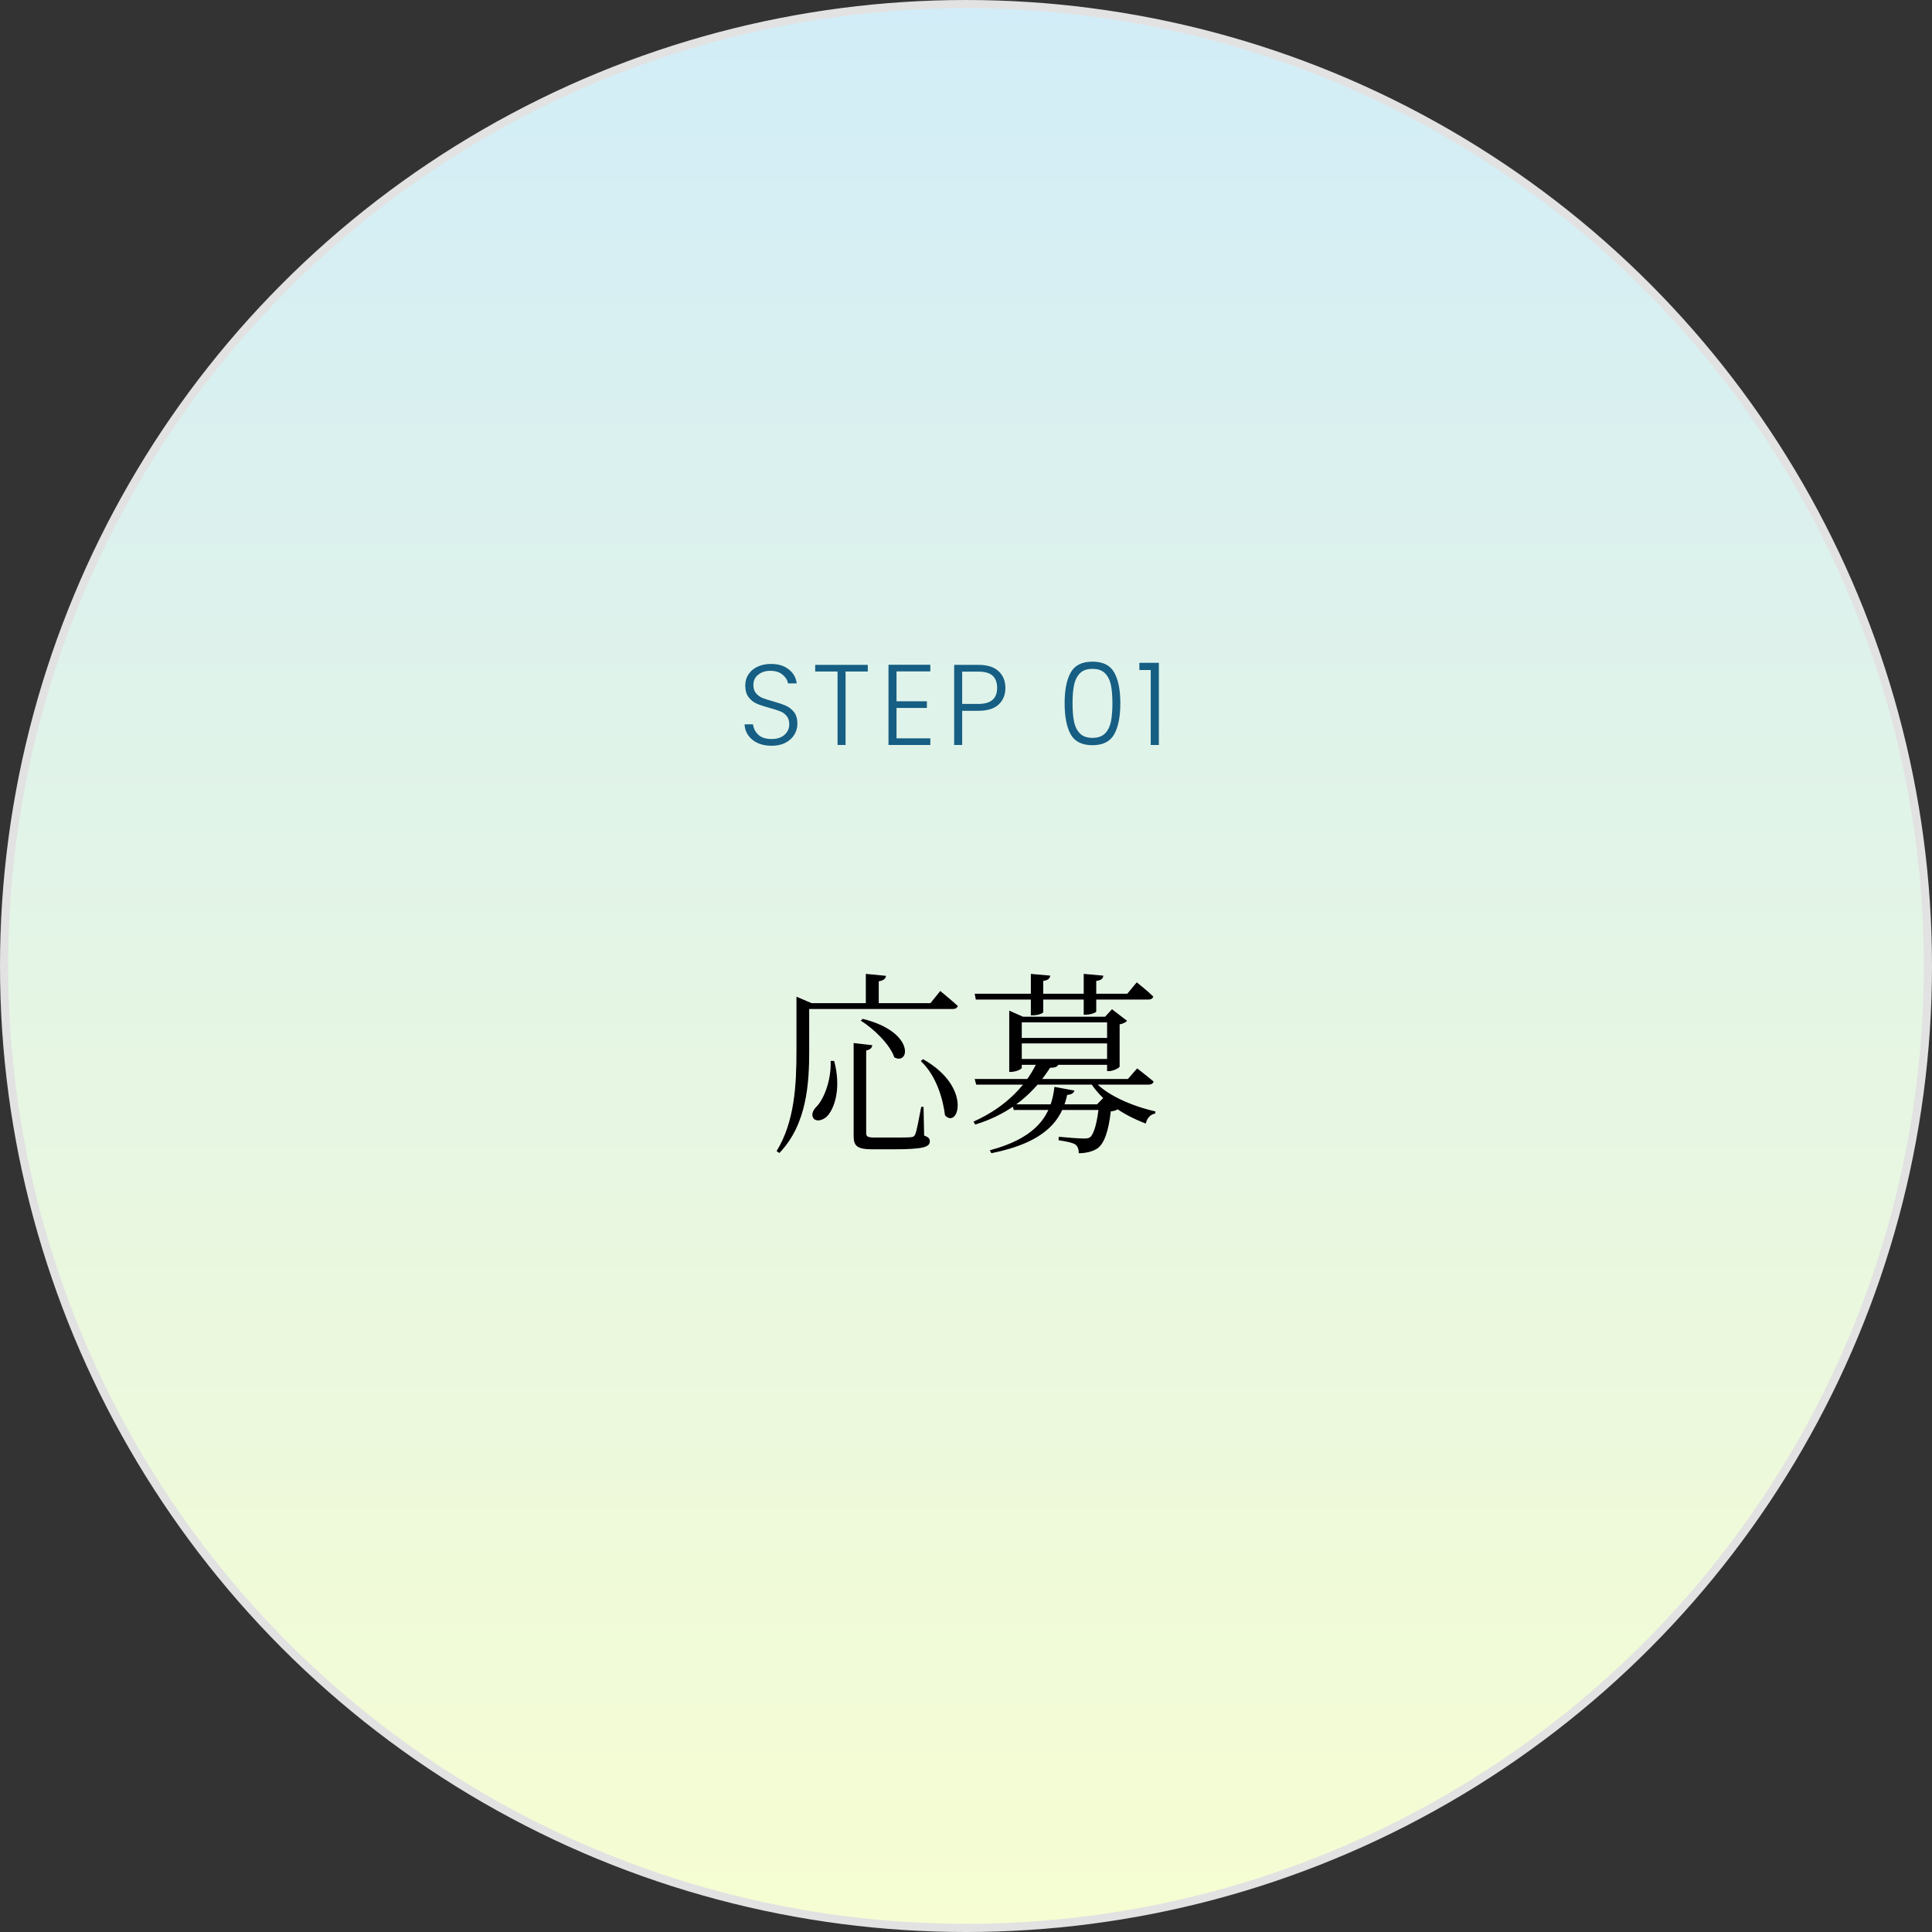<svg width="236" height="236" viewBox="0 0 236 236" fill="none" xmlns="http://www.w3.org/2000/svg">
<rect x="0" y="0" width="236" height="236" fill="#333333" stroke="none"/>
<circle cx="118" cy="118" r="117.5" fill="url(#paint0_linear_137_9578)" stroke="#E2E2E2"/>
<path d="M105.376 124.456C111.832 126.04 111.112 130.192 109.24 129.16C108.712 127.576 106.744 125.68 105.136 124.672L105.376 124.456ZM104.272 127.408L106.552 127.672C106.528 127.984 106.312 128.224 105.808 128.32V138.376C105.808 138.808 105.928 138.952 106.84 138.952H109.144C110.176 138.952 110.968 138.952 111.304 138.904C111.568 138.88 111.664 138.808 111.784 138.592C111.976 138.184 112.24 136.696 112.528 135.208H112.816L112.888 138.712C113.44 138.904 113.584 139.096 113.584 139.408C113.584 140.128 112.768 140.392 109.096 140.392H106.576C104.68 140.392 104.272 139.984 104.272 138.736V127.408ZM101.464 129.592H101.896C102.76 132.832 101.992 135.16 101.2 136.168C100.696 136.816 99.784 137.104 99.376 136.624C99.064 136.192 99.28 135.64 99.712 135.208C100.672 134.248 101.56 131.872 101.464 129.592ZM105.76 118.96L108.232 119.2C108.184 119.536 107.944 119.776 107.344 119.872V122.872H105.76V118.96ZM98.128 122.536H113.656L114.856 121.048C114.856 121.048 116.176 122.128 116.992 122.872C116.944 123.136 116.704 123.256 116.368 123.256H98.128V122.536ZM97.288 122.536V122.296V121.744L99.136 122.536H98.848V128.344C98.848 132.208 98.608 137.32 95.2 140.848L94.864 140.608C97.072 137.008 97.288 132.52 97.288 128.368V122.536ZM112.744 129.376C118.84 132.808 117.04 137.992 115.432 136.24C115.216 134.464 114.472 131.488 112.48 129.616L112.744 129.376ZM123.784 126.784H136.144V127.456H123.784V126.784ZM123.784 129.352H136.144V130.072H123.784V129.352ZM135.232 124.192H134.992L135.832 123.28L137.68 124.696C137.536 124.864 137.2 125.056 136.768 125.128V130.288C136.744 130.456 135.976 130.84 135.472 130.84H135.232V124.192ZM123.28 124.192V123.448L124.96 124.192H136.6V124.888H124.816V130.432C124.816 130.576 124.144 130.936 123.496 130.936H123.28V124.192ZM119.056 131.8H137.776L138.904 130.504C138.904 130.504 140.128 131.44 140.92 132.112C140.848 132.376 140.608 132.496 140.272 132.496H119.248L119.056 131.8ZM133.456 131.8C134.92 133.696 138.256 135.112 141.136 135.76L141.112 136.024C140.536 136.12 140.128 136.552 139.96 137.248C137.152 136.192 134.416 134.392 133.072 132.016L133.456 131.8ZM128.272 130.432C126.448 133.288 123.688 135.976 119.128 137.368L118.912 137.008C122.944 135.208 125.512 132.424 126.808 129.472L129.28 130.048C129.184 130.288 128.92 130.432 128.272 130.432ZM123.64 134.896H135.088V135.592H123.832L123.64 134.896ZM134.248 134.896H134.008L134.848 134.032L136.6 135.424C136.432 135.616 136.168 135.712 135.688 135.76C135.424 138.112 134.896 139.72 134.032 140.296C133.48 140.656 132.664 140.872 131.776 140.872C131.776 140.464 131.68 140.056 131.368 139.816C131.032 139.576 130.144 139.408 129.304 139.288L129.328 138.856C130.24 138.952 131.896 139.072 132.376 139.072C132.784 139.072 132.976 139.048 133.168 138.904C133.624 138.544 134.056 137.056 134.248 134.896ZM128.8 132.76L131.248 133.216C131.152 133.552 130.84 133.72 130.36 133.744C129.688 136.888 127.648 139.552 121.096 140.872L120.904 140.512C126.808 138.928 128.44 136.096 128.8 132.76ZM119.056 121.384H125.92V118.96L128.296 119.176C128.248 119.512 128.032 119.752 127.432 119.824V121.384H132.376V118.96L134.776 119.176C134.752 119.512 134.536 119.752 133.912 119.824V121.384H137.704L138.856 119.992C138.856 119.992 140.104 120.976 140.872 121.72C140.824 121.984 140.584 122.104 140.248 122.104H133.912V123.544C133.912 123.664 133.384 123.928 132.64 123.952H132.376V122.104H127.432V123.64C127.432 123.784 126.784 124.024 126.16 124.024H125.92V122.104H119.2L119.056 121.384Z" fill="white"/>
<path d="M105.376 124.456C111.832 126.04 111.112 130.192 109.24 129.16C108.712 127.576 106.744 125.68 105.136 124.672L105.376 124.456ZM104.272 127.408L106.552 127.672C106.528 127.984 106.312 128.224 105.808 128.32V138.376C105.808 138.808 105.928 138.952 106.84 138.952H109.144C110.176 138.952 110.968 138.952 111.304 138.904C111.568 138.88 111.664 138.808 111.784 138.592C111.976 138.184 112.24 136.696 112.528 135.208H112.816L112.888 138.712C113.44 138.904 113.584 139.096 113.584 139.408C113.584 140.128 112.768 140.392 109.096 140.392H106.576C104.68 140.392 104.272 139.984 104.272 138.736V127.408ZM101.464 129.592H101.896C102.76 132.832 101.992 135.16 101.2 136.168C100.696 136.816 99.784 137.104 99.376 136.624C99.064 136.192 99.28 135.64 99.712 135.208C100.672 134.248 101.56 131.872 101.464 129.592ZM105.76 118.96L108.232 119.2C108.184 119.536 107.944 119.776 107.344 119.872V122.872H105.76V118.96ZM98.128 122.536H113.656L114.856 121.048C114.856 121.048 116.176 122.128 116.992 122.872C116.944 123.136 116.704 123.256 116.368 123.256H98.128V122.536ZM97.288 122.536V122.296V121.744L99.136 122.536H98.848V128.344C98.848 132.208 98.608 137.32 95.2 140.848L94.864 140.608C97.072 137.008 97.288 132.52 97.288 128.368V122.536ZM112.744 129.376C118.84 132.808 117.04 137.992 115.432 136.24C115.216 134.464 114.472 131.488 112.48 129.616L112.744 129.376ZM123.784 126.784H136.144V127.456H123.784V126.784ZM123.784 129.352H136.144V130.072H123.784V129.352ZM135.232 124.192H134.992L135.832 123.28L137.68 124.696C137.536 124.864 137.2 125.056 136.768 125.128V130.288C136.744 130.456 135.976 130.84 135.472 130.84H135.232V124.192ZM123.28 124.192V123.448L124.96 124.192H136.6V124.888H124.816V130.432C124.816 130.576 124.144 130.936 123.496 130.936H123.28V124.192ZM119.056 131.8H137.776L138.904 130.504C138.904 130.504 140.128 131.44 140.92 132.112C140.848 132.376 140.608 132.496 140.272 132.496H119.248L119.056 131.8ZM133.456 131.8C134.92 133.696 138.256 135.112 141.136 135.76L141.112 136.024C140.536 136.12 140.128 136.552 139.96 137.248C137.152 136.192 134.416 134.392 133.072 132.016L133.456 131.8ZM128.272 130.432C126.448 133.288 123.688 135.976 119.128 137.368L118.912 137.008C122.944 135.208 125.512 132.424 126.808 129.472L129.28 130.048C129.184 130.288 128.92 130.432 128.272 130.432ZM123.64 134.896H135.088V135.592H123.832L123.64 134.896ZM134.248 134.896H134.008L134.848 134.032L136.6 135.424C136.432 135.616 136.168 135.712 135.688 135.76C135.424 138.112 134.896 139.72 134.032 140.296C133.48 140.656 132.664 140.872 131.776 140.872C131.776 140.464 131.68 140.056 131.368 139.816C131.032 139.576 130.144 139.408 129.304 139.288L129.328 138.856C130.24 138.952 131.896 139.072 132.376 139.072C132.784 139.072 132.976 139.048 133.168 138.904C133.624 138.544 134.056 137.056 134.248 134.896ZM128.8 132.76L131.248 133.216C131.152 133.552 130.84 133.72 130.36 133.744C129.688 136.888 127.648 139.552 121.096 140.872L120.904 140.512C126.808 138.928 128.44 136.096 128.8 132.76ZM119.056 121.384H125.92V118.96L128.296 119.176C128.248 119.512 128.032 119.752 127.432 119.824V121.384H132.376V118.96L134.776 119.176C134.752 119.512 134.536 119.752 133.912 119.824V121.384H137.704L138.856 119.992C138.856 119.992 140.104 120.976 140.872 121.72C140.824 121.984 140.584 122.104 140.248 122.104H133.912V123.544C133.912 123.664 133.384 123.928 132.64 123.952H132.376V122.104H127.432V123.64C127.432 123.784 126.784 124.024 126.16 124.024H125.92V122.104H119.2L119.056 121.384Z" fill="white"/>
<path d="M105.376 124.456C111.832 126.04 111.112 130.192 109.24 129.16C108.712 127.576 106.744 125.68 105.136 124.672L105.376 124.456ZM104.272 127.408L106.552 127.672C106.528 127.984 106.312 128.224 105.808 128.32V138.376C105.808 138.808 105.928 138.952 106.84 138.952H109.144C110.176 138.952 110.968 138.952 111.304 138.904C111.568 138.88 111.664 138.808 111.784 138.592C111.976 138.184 112.24 136.696 112.528 135.208H112.816L112.888 138.712C113.44 138.904 113.584 139.096 113.584 139.408C113.584 140.128 112.768 140.392 109.096 140.392H106.576C104.68 140.392 104.272 139.984 104.272 138.736V127.408ZM101.464 129.592H101.896C102.76 132.832 101.992 135.16 101.2 136.168C100.696 136.816 99.784 137.104 99.376 136.624C99.064 136.192 99.28 135.64 99.712 135.208C100.672 134.248 101.56 131.872 101.464 129.592ZM105.76 118.96L108.232 119.2C108.184 119.536 107.944 119.776 107.344 119.872V122.872H105.76V118.96ZM98.128 122.536H113.656L114.856 121.048C114.856 121.048 116.176 122.128 116.992 122.872C116.944 123.136 116.704 123.256 116.368 123.256H98.128V122.536ZM97.288 122.536V122.296V121.744L99.136 122.536H98.848V128.344C98.848 132.208 98.608 137.32 95.2 140.848L94.864 140.608C97.072 137.008 97.288 132.52 97.288 128.368V122.536ZM112.744 129.376C118.84 132.808 117.04 137.992 115.432 136.24C115.216 134.464 114.472 131.488 112.48 129.616L112.744 129.376ZM123.784 126.784H136.144V127.456H123.784V126.784ZM123.784 129.352H136.144V130.072H123.784V129.352ZM135.232 124.192H134.992L135.832 123.28L137.68 124.696C137.536 124.864 137.2 125.056 136.768 125.128V130.288C136.744 130.456 135.976 130.84 135.472 130.84H135.232V124.192ZM123.28 124.192V123.448L124.96 124.192H136.6V124.888H124.816V130.432C124.816 130.576 124.144 130.936 123.496 130.936H123.28V124.192ZM119.056 131.8H137.776L138.904 130.504C138.904 130.504 140.128 131.44 140.92 132.112C140.848 132.376 140.608 132.496 140.272 132.496H119.248L119.056 131.8ZM133.456 131.8C134.92 133.696 138.256 135.112 141.136 135.76L141.112 136.024C140.536 136.12 140.128 136.552 139.96 137.248C137.152 136.192 134.416 134.392 133.072 132.016L133.456 131.8ZM128.272 130.432C126.448 133.288 123.688 135.976 119.128 137.368L118.912 137.008C122.944 135.208 125.512 132.424 126.808 129.472L129.28 130.048C129.184 130.288 128.92 130.432 128.272 130.432ZM123.64 134.896H135.088V135.592H123.832L123.64 134.896ZM134.248 134.896H134.008L134.848 134.032L136.6 135.424C136.432 135.616 136.168 135.712 135.688 135.76C135.424 138.112 134.896 139.72 134.032 140.296C133.48 140.656 132.664 140.872 131.776 140.872C131.776 140.464 131.68 140.056 131.368 139.816C131.032 139.576 130.144 139.408 129.304 139.288L129.328 138.856C130.24 138.952 131.896 139.072 132.376 139.072C132.784 139.072 132.976 139.048 133.168 138.904C133.624 138.544 134.056 137.056 134.248 134.896ZM128.8 132.76L131.248 133.216C131.152 133.552 130.84 133.72 130.36 133.744C129.688 136.888 127.648 139.552 121.096 140.872L120.904 140.512C126.808 138.928 128.44 136.096 128.8 132.76ZM119.056 121.384H125.92V118.96L128.296 119.176C128.248 119.512 128.032 119.752 127.432 119.824V121.384H132.376V118.96L134.776 119.176C134.752 119.512 134.536 119.752 133.912 119.824V121.384H137.704L138.856 119.992C138.856 119.992 140.104 120.976 140.872 121.72C140.824 121.984 140.584 122.104 140.248 122.104H133.912V123.544C133.912 123.664 133.384 123.928 132.64 123.952H132.376V122.104H127.432V123.64C127.432 123.784 126.784 124.024 126.16 124.024H125.92V122.104H119.2L119.056 121.384Z" fill="white"/>
<path d="M105.376 124.456C111.832 126.04 111.112 130.192 109.24 129.16C108.712 127.576 106.744 125.68 105.136 124.672L105.376 124.456ZM104.272 127.408L106.552 127.672C106.528 127.984 106.312 128.224 105.808 128.32V138.376C105.808 138.808 105.928 138.952 106.84 138.952H109.144C110.176 138.952 110.968 138.952 111.304 138.904C111.568 138.88 111.664 138.808 111.784 138.592C111.976 138.184 112.24 136.696 112.528 135.208H112.816L112.888 138.712C113.44 138.904 113.584 139.096 113.584 139.408C113.584 140.128 112.768 140.392 109.096 140.392H106.576C104.68 140.392 104.272 139.984 104.272 138.736V127.408ZM101.464 129.592H101.896C102.76 132.832 101.992 135.16 101.2 136.168C100.696 136.816 99.784 137.104 99.376 136.624C99.064 136.192 99.28 135.64 99.712 135.208C100.672 134.248 101.56 131.872 101.464 129.592ZM105.76 118.96L108.232 119.2C108.184 119.536 107.944 119.776 107.344 119.872V122.872H105.76V118.96ZM98.128 122.536H113.656L114.856 121.048C114.856 121.048 116.176 122.128 116.992 122.872C116.944 123.136 116.704 123.256 116.368 123.256H98.128V122.536ZM97.288 122.536V122.296V121.744L99.136 122.536H98.848V128.344C98.848 132.208 98.608 137.32 95.2 140.848L94.864 140.608C97.072 137.008 97.288 132.52 97.288 128.368V122.536ZM112.744 129.376C118.84 132.808 117.04 137.992 115.432 136.24C115.216 134.464 114.472 131.488 112.48 129.616L112.744 129.376ZM123.784 126.784H136.144V127.456H123.784V126.784ZM123.784 129.352H136.144V130.072H123.784V129.352ZM135.232 124.192H134.992L135.832 123.28L137.68 124.696C137.536 124.864 137.2 125.056 136.768 125.128V130.288C136.744 130.456 135.976 130.84 135.472 130.84H135.232V124.192ZM123.28 124.192V123.448L124.96 124.192H136.6V124.888H124.816V130.432C124.816 130.576 124.144 130.936 123.496 130.936H123.28V124.192ZM119.056 131.8H137.776L138.904 130.504C138.904 130.504 140.128 131.44 140.92 132.112C140.848 132.376 140.608 132.496 140.272 132.496H119.248L119.056 131.8ZM133.456 131.8C134.92 133.696 138.256 135.112 141.136 135.76L141.112 136.024C140.536 136.12 140.128 136.552 139.96 137.248C137.152 136.192 134.416 134.392 133.072 132.016L133.456 131.8ZM128.272 130.432C126.448 133.288 123.688 135.976 119.128 137.368L118.912 137.008C122.944 135.208 125.512 132.424 126.808 129.472L129.28 130.048C129.184 130.288 128.92 130.432 128.272 130.432ZM123.64 134.896H135.088V135.592H123.832L123.64 134.896ZM134.248 134.896H134.008L134.848 134.032L136.6 135.424C136.432 135.616 136.168 135.712 135.688 135.76C135.424 138.112 134.896 139.72 134.032 140.296C133.48 140.656 132.664 140.872 131.776 140.872C131.776 140.464 131.68 140.056 131.368 139.816C131.032 139.576 130.144 139.408 129.304 139.288L129.328 138.856C130.24 138.952 131.896 139.072 132.376 139.072C132.784 139.072 132.976 139.048 133.168 138.904C133.624 138.544 134.056 137.056 134.248 134.896ZM128.8 132.76L131.248 133.216C131.152 133.552 130.84 133.72 130.36 133.744C129.688 136.888 127.648 139.552 121.096 140.872L120.904 140.512C126.808 138.928 128.44 136.096 128.8 132.76ZM119.056 121.384H125.92V118.96L128.296 119.176C128.248 119.512 128.032 119.752 127.432 119.824V121.384H132.376V118.96L134.776 119.176C134.752 119.512 134.536 119.752 133.912 119.824V121.384H137.704L138.856 119.992C138.856 119.992 140.104 120.976 140.872 121.72C140.824 121.984 140.584 122.104 140.248 122.104H133.912V123.544C133.912 123.664 133.384 123.928 132.64 123.952H132.376V122.104H127.432V123.64C127.432 123.784 126.784 124.024 126.16 124.024H125.92V122.104H119.2L119.056 121.384Z" fill="black"/>
<path d="M94.255 91.098C93.611 91.098 93.042 90.986 92.547 90.762C92.062 90.538 91.679 90.225 91.399 89.824C91.119 89.423 90.97 88.975 90.951 88.48H91.987C92.034 88.956 92.244 89.376 92.617 89.74C92.991 90.095 93.537 90.272 94.255 90.272C94.918 90.272 95.441 90.104 95.823 89.768C96.215 89.423 96.411 88.989 96.411 88.466C96.411 88.046 96.304 87.71 96.089 87.458C95.875 87.197 95.609 87.005 95.291 86.884C94.974 86.753 94.535 86.613 93.975 86.464C93.322 86.287 92.804 86.114 92.421 85.946C92.039 85.778 91.712 85.517 91.441 85.162C91.171 84.807 91.035 84.327 91.035 83.72C91.035 83.216 91.166 82.768 91.427 82.376C91.689 81.975 92.057 81.662 92.533 81.438C93.009 81.214 93.555 81.102 94.171 81.102C95.077 81.102 95.805 81.326 96.355 81.774C96.915 82.213 97.237 82.782 97.321 83.482H96.257C96.192 83.081 95.973 82.726 95.599 82.418C95.226 82.101 94.722 81.942 94.087 81.942C93.499 81.942 93.009 82.101 92.617 82.418C92.225 82.726 92.029 83.151 92.029 83.692C92.029 84.103 92.137 84.434 92.351 84.686C92.566 84.938 92.832 85.129 93.149 85.26C93.476 85.391 93.915 85.531 94.465 85.68C95.1 85.857 95.613 86.035 96.005 86.212C96.397 86.38 96.729 86.641 96.999 86.996C97.27 87.351 97.405 87.827 97.405 88.424C97.405 88.881 97.284 89.315 97.041 89.726C96.799 90.137 96.439 90.468 95.963 90.72C95.487 90.972 94.918 91.098 94.255 91.098ZM106.005 81.214V82.026H103.289V91H102.309V82.026H99.579V81.214H106.005ZM109.513 82.012V85.666H113.223V86.478H109.513V90.188H113.643V91H108.533V81.2H113.643V82.012H109.513ZM122.812 84.028C122.812 84.868 122.536 85.545 121.986 86.058C121.435 86.571 120.609 86.828 119.508 86.828H117.534V91H116.554V81.214H119.508C120.6 81.214 121.421 81.471 121.972 81.984C122.532 82.497 122.812 83.179 122.812 84.028ZM119.508 85.988C121.038 85.988 121.804 85.335 121.804 84.028C121.804 83.375 121.622 82.88 121.258 82.544C120.894 82.208 120.31 82.04 119.508 82.04H117.534V85.988H119.508ZM130.048 85.89C130.048 84.285 130.295 83.039 130.79 82.152C131.284 81.265 132.171 80.822 133.45 80.822C134.728 80.822 135.615 81.265 136.11 82.152C136.604 83.039 136.852 84.285 136.852 85.89C136.852 87.523 136.604 88.788 136.11 89.684C135.615 90.58 134.728 91.028 133.45 91.028C132.162 91.028 131.27 90.58 130.776 89.684C130.29 88.788 130.048 87.523 130.048 85.89ZM135.886 85.89C135.886 85.022 135.825 84.289 135.704 83.692C135.582 83.095 135.344 82.614 134.99 82.25C134.635 81.886 134.122 81.704 133.45 81.704C132.778 81.704 132.264 81.886 131.91 82.25C131.555 82.614 131.317 83.095 131.196 83.692C131.074 84.289 131.014 85.022 131.014 85.89C131.014 86.786 131.074 87.537 131.196 88.144C131.317 88.741 131.555 89.222 131.91 89.586C132.264 89.95 132.778 90.132 133.45 90.132C134.122 90.132 134.635 89.95 134.99 89.586C135.344 89.222 135.582 88.741 135.704 88.144C135.825 87.537 135.886 86.786 135.886 85.89ZM139.179 81.844V80.962H141.559V91H140.565V81.844H139.179Z" fill="#165E83"/>
<defs>
<linearGradient id="paint0_linear_137_9578" x1="118" y1="0" x2="118" y2="236" gradientUnits="userSpaceOnUse">
<stop stop-color="#D2EDF8"/>
<stop offset="1" stop-color="#F6FDD2"/>
<stop offset="1" stop-color="#737373"/>
</linearGradient>
</defs>
</svg>
